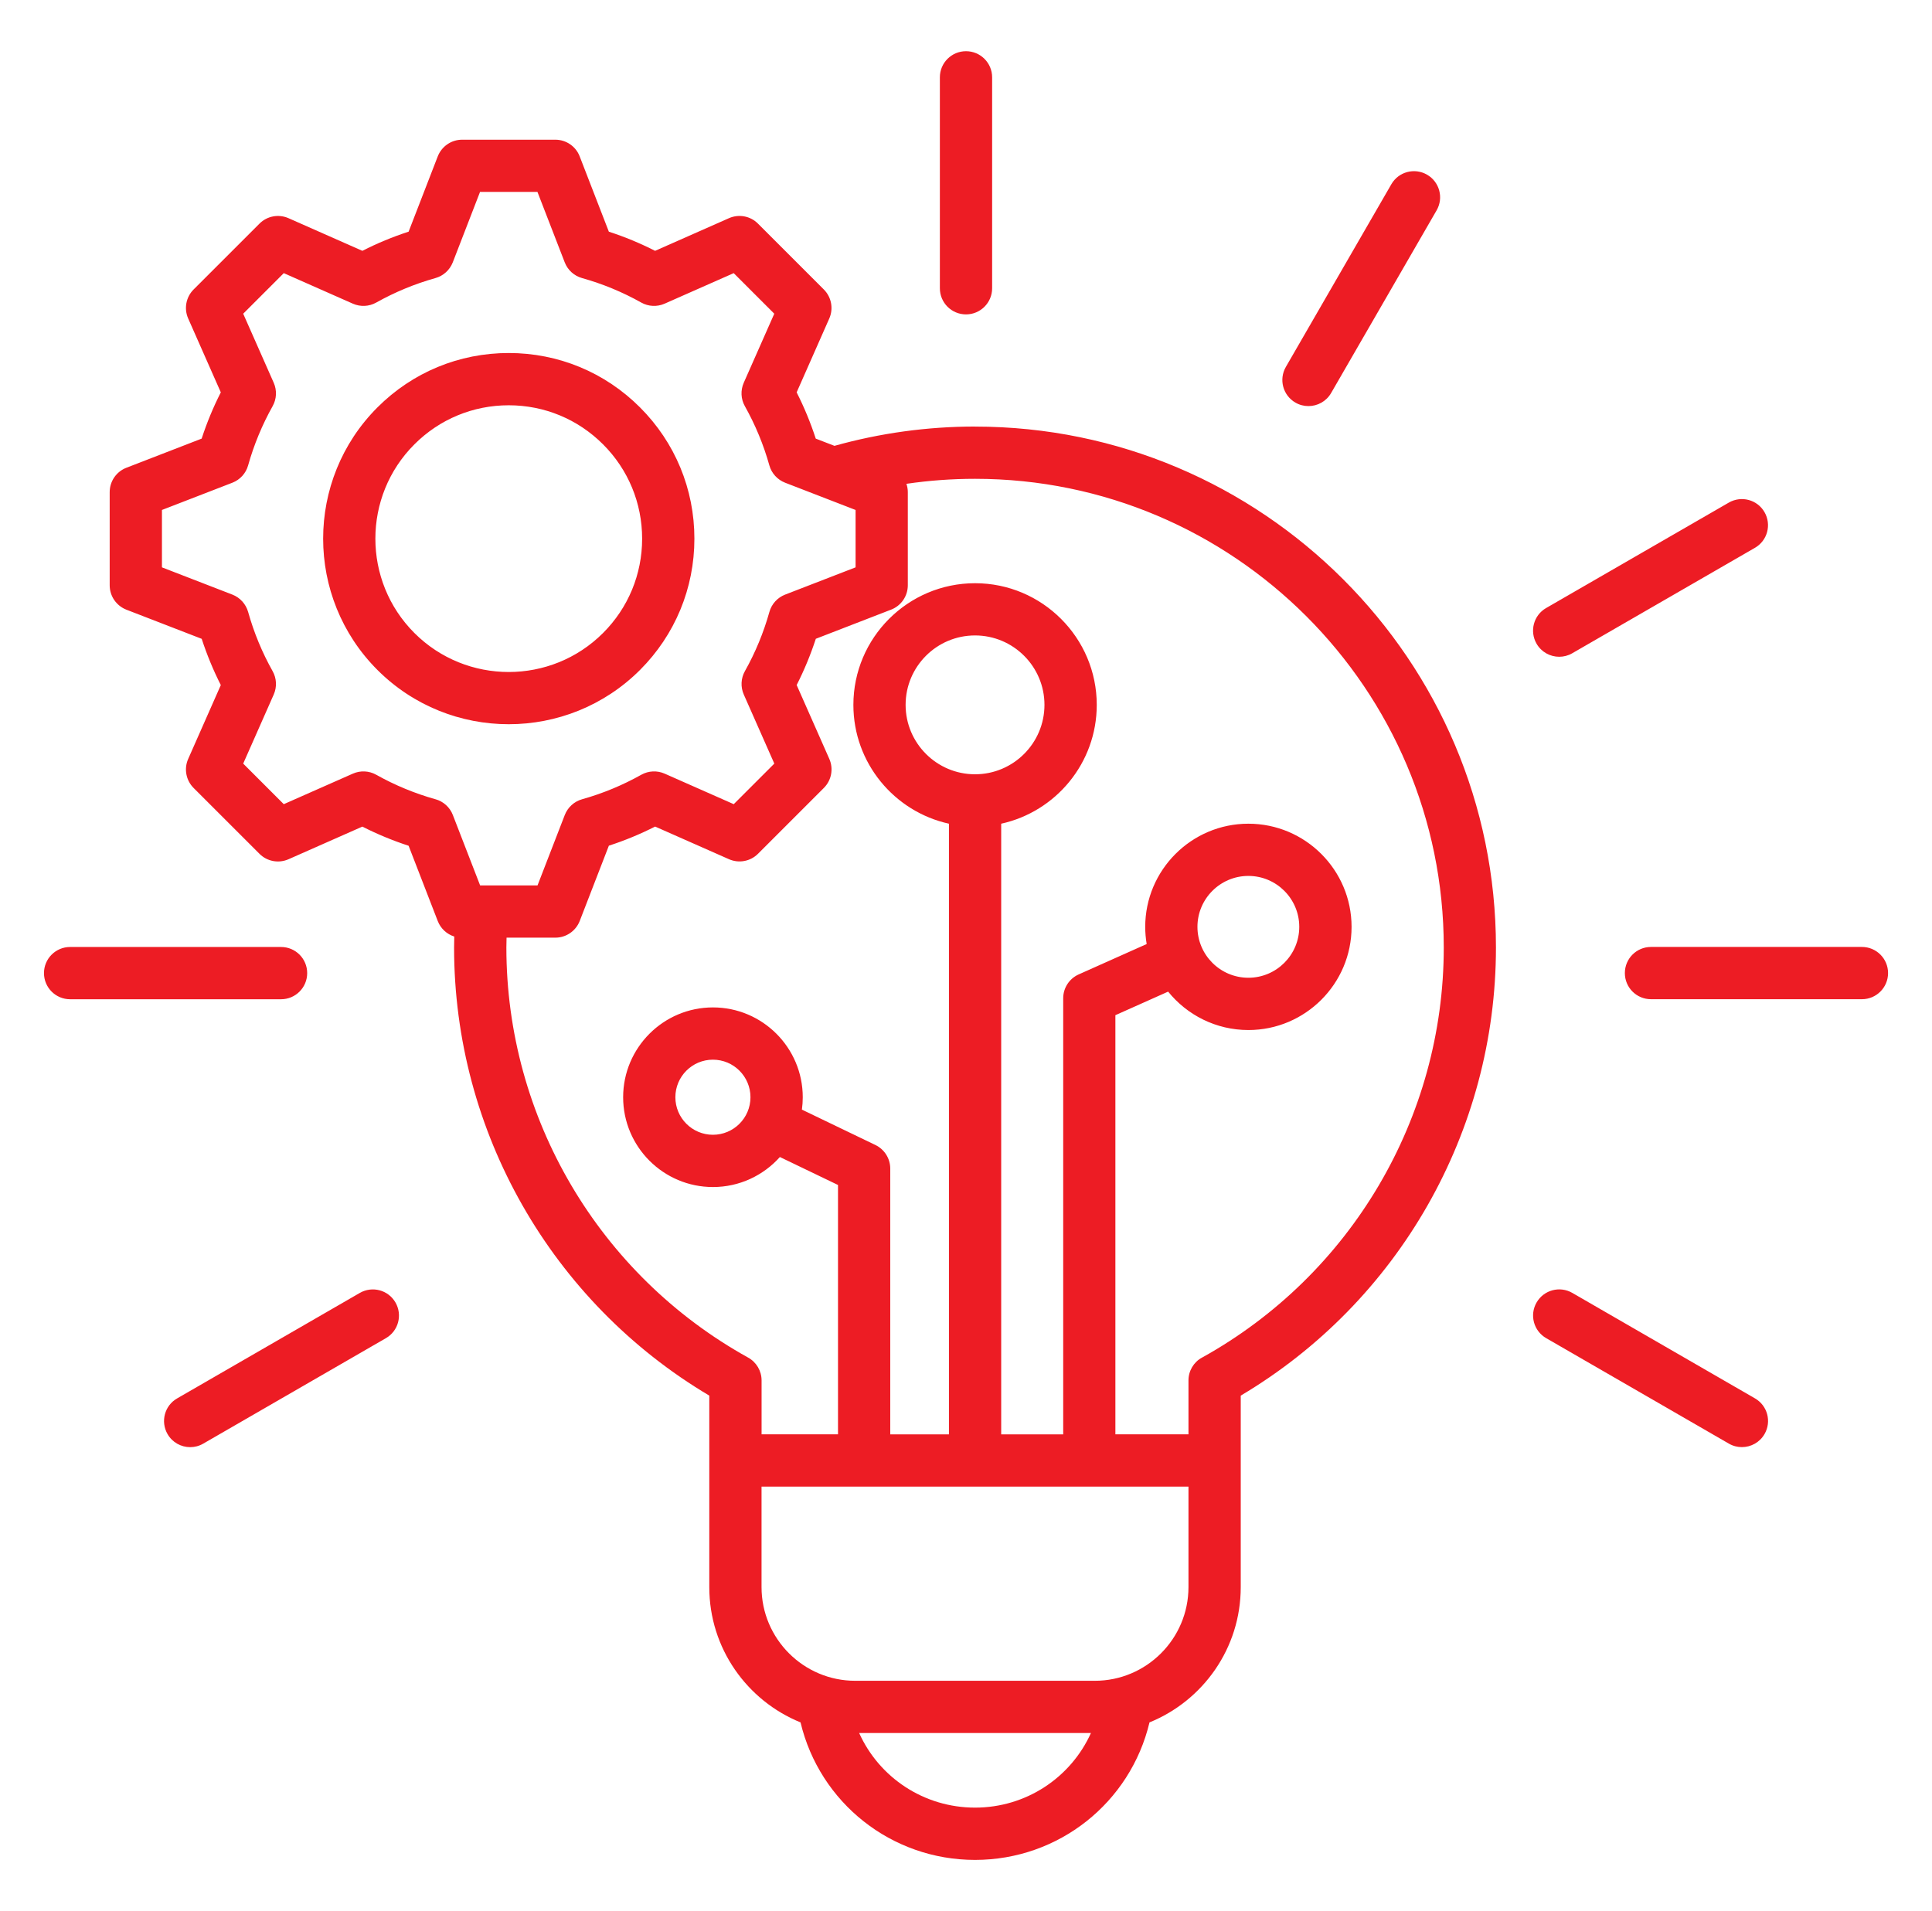 <svg width="93" height="92" viewBox="0 0 93 92" fill="none" xmlns="http://www.w3.org/2000/svg">
<path d="M46.935 20.534C44.635 20.534 42.362 20.849 40.168 21.463L39.268 21.115C39.018 20.349 38.711 19.603 38.348 18.888L39.918 15.334C40.128 14.86 40.024 14.303 39.657 13.936L36.486 10.765C36.12 10.396 35.562 10.294 35.088 10.504L31.534 12.075C30.817 11.71 30.073 11.402 29.308 11.153L27.904 7.528C27.717 7.043 27.25 6.725 26.731 6.725H22.246C21.727 6.725 21.261 7.045 21.072 7.528L19.669 11.153C18.904 11.401 18.158 11.71 17.443 12.075L13.889 10.504C13.412 10.294 12.857 10.398 12.491 10.765L9.319 13.936C8.953 14.303 8.848 14.858 9.059 15.334L10.629 18.888C10.264 19.605 9.957 20.349 9.707 21.115L6.083 22.518C5.598 22.705 5.28 23.172 5.28 23.691V28.176C5.28 28.696 5.6 29.161 6.083 29.35L9.709 30.753C9.959 31.518 10.266 32.264 10.629 32.979L9.059 36.534C8.848 37.008 8.953 37.565 9.319 37.932L12.491 41.103C12.857 41.47 13.412 41.574 13.889 41.364L17.443 39.793C18.16 40.158 18.904 40.465 19.669 40.715L21.072 44.339C21.213 44.702 21.509 44.972 21.867 45.085C21.863 45.261 21.858 45.437 21.858 45.613C21.858 54.475 26.546 62.673 34.143 67.185V76.406C34.143 79.35 35.963 81.872 38.535 82.916C39.456 86.783 42.906 89.536 46.935 89.536C50.963 89.536 54.412 86.783 55.333 82.916C57.907 81.872 59.725 79.348 59.725 76.406V67.185C67.322 62.673 72.01 54.475 72.01 45.613C72.01 31.786 60.762 20.536 46.933 20.536L46.935 20.534ZM20.961 38.476C19.967 38.197 19.008 37.8 18.111 37.297C17.766 37.103 17.349 37.083 16.986 37.243L13.66 38.713L11.707 36.76L13.177 33.434C13.337 33.071 13.317 32.654 13.123 32.309C12.62 31.414 12.223 30.455 11.944 29.459C11.836 29.078 11.556 28.769 11.188 28.625L7.795 27.312V24.55L11.188 23.237C11.558 23.093 11.838 22.784 11.944 22.403C12.223 21.409 12.62 20.452 13.123 19.553C13.317 19.208 13.337 18.791 13.177 18.428L11.707 15.102L13.66 13.149L16.986 14.619C17.349 14.779 17.766 14.759 18.111 14.565C19.008 14.062 19.967 13.665 20.961 13.386C21.342 13.28 21.651 12.998 21.795 12.63L23.108 9.237H25.87L27.184 12.63C27.327 13 27.636 13.28 28.017 13.386C29.011 13.665 29.969 14.06 30.867 14.565C31.212 14.759 31.629 14.779 31.992 14.619L35.318 13.149L37.271 15.102L35.801 18.428C35.642 18.791 35.661 19.208 35.855 19.553C36.358 20.45 36.755 21.407 37.034 22.403C37.14 22.784 37.422 23.093 37.791 23.237L41.185 24.55V27.312L37.792 28.625C37.422 28.769 37.142 29.078 37.036 29.459C36.757 30.453 36.362 31.411 35.857 32.309C35.663 32.654 35.643 33.071 35.803 33.434L37.273 36.76L35.32 38.713L31.994 37.243C31.631 37.083 31.214 37.103 30.869 37.297C29.972 37.8 29.015 38.197 28.021 38.476C27.64 38.582 27.331 38.864 27.187 39.233L25.874 42.625H23.112L21.798 39.233C21.655 38.862 21.346 38.582 20.965 38.476H20.961ZM46.935 87.019C44.478 87.019 42.326 85.576 41.357 83.428H52.514C51.544 85.576 49.391 87.019 46.937 87.019H46.935ZM52.701 80.913H41.167C38.68 80.913 36.658 78.889 36.658 76.404V71.566H57.209V76.404C57.209 78.891 55.186 80.913 52.701 80.913ZM46.935 37.274C45.093 37.274 43.593 35.775 43.593 33.932C43.593 32.088 45.091 30.59 46.935 30.59C48.778 30.59 50.277 32.088 50.277 33.932C50.277 35.775 48.778 37.274 46.935 37.274ZM57.858 65.354C57.457 65.575 57.209 65.997 57.209 66.453V69.048H53.691V48.871L56.23 47.737C57.141 48.864 58.534 49.586 60.093 49.586C62.832 49.586 65.06 47.358 65.06 44.62C65.06 41.881 62.832 39.653 60.093 39.653C57.355 39.653 55.127 41.881 55.127 44.62C55.127 44.902 55.152 45.177 55.197 45.446L51.923 46.909C51.47 47.112 51.179 47.561 51.179 48.057V69.05H48.194V39.653C50.822 39.076 52.794 36.731 52.794 33.934C52.794 30.704 50.167 28.076 46.937 28.076C43.706 28.076 41.079 30.703 41.079 33.934C41.079 36.731 43.052 39.076 45.679 39.653V69.05H42.854V56.256C42.854 55.773 42.577 55.333 42.143 55.122L38.601 53.417C38.628 53.221 38.642 53.023 38.642 52.821C38.642 50.436 36.703 48.497 34.319 48.497C31.934 48.497 29.996 50.436 29.996 52.821C29.996 55.205 31.934 57.144 34.319 57.144C35.598 57.144 36.748 56.585 37.541 55.699L40.339 57.045V69.048H36.66V66.453C36.66 65.997 36.412 65.575 36.012 65.354C28.833 61.374 24.375 53.809 24.375 45.61C24.375 45.453 24.381 45.297 24.384 45.139H26.733C27.252 45.139 27.717 44.819 27.906 44.336L29.309 40.711C30.075 40.463 30.82 40.154 31.536 39.791L35.09 41.362C35.566 41.572 36.121 41.468 36.488 41.101L39.659 37.93C40.026 37.563 40.13 37.008 39.92 36.532L38.349 32.978C38.714 32.261 39.021 31.515 39.271 30.751L42.895 29.348C43.381 29.161 43.699 28.694 43.699 28.174V23.689C43.699 23.551 43.675 23.416 43.632 23.291C44.721 23.131 45.826 23.05 46.937 23.05C59.376 23.05 69.498 33.17 69.498 45.611C69.498 53.809 65.038 61.374 57.86 65.356L57.858 65.354ZM57.641 44.618C57.641 43.267 58.74 42.167 60.092 42.167C61.443 42.167 62.542 43.267 62.542 44.618C62.542 45.969 61.443 47.069 60.092 47.069C58.74 47.069 57.641 45.969 57.641 44.618ZM36.125 52.821C36.125 53.818 35.315 54.628 34.317 54.628C33.32 54.628 32.51 53.818 32.51 52.821C32.51 51.823 33.32 51.013 34.317 51.013C35.315 51.013 36.125 51.823 36.125 52.821ZM13.531 48.104H3.375C2.68 48.104 2.117 47.541 2.117 46.846C2.117 46.151 2.68 45.588 3.375 45.588H13.529C14.225 45.588 14.787 46.151 14.787 46.846C14.787 47.541 14.225 48.104 13.529 48.104H13.531ZM19.037 62.702C19.383 63.303 19.178 64.073 18.577 64.419L9.783 69.497C9.585 69.612 9.368 69.666 9.156 69.666C8.721 69.666 8.298 69.442 8.065 69.037C7.718 68.435 7.923 67.666 8.525 67.32L17.319 62.242C17.921 61.895 18.69 62.099 19.037 62.702ZM61.897 17.663L66.975 8.869C67.322 8.267 68.091 8.062 68.693 8.409C69.295 8.756 69.502 9.525 69.153 10.127L64.075 18.921C63.842 19.325 63.419 19.549 62.984 19.549C62.771 19.549 62.555 19.496 62.357 19.381C61.755 19.034 61.549 18.265 61.897 17.663ZM73.965 30.988C73.618 30.387 73.823 29.617 74.425 29.271L83.219 24.195C83.821 23.848 84.59 24.052 84.937 24.654C85.284 25.256 85.079 26.026 84.477 26.372L75.683 31.448C75.485 31.563 75.268 31.617 75.056 31.617C74.621 31.617 74.199 31.393 73.965 30.988ZM90.885 46.844C90.885 47.539 90.322 48.102 89.627 48.102H79.473C78.777 48.102 78.215 47.539 78.215 46.844C78.215 46.149 78.777 45.586 79.473 45.586H89.627C90.322 45.586 90.885 46.149 90.885 46.844ZM84.939 69.035C84.705 69.44 84.283 69.664 83.848 69.664C83.634 69.664 83.419 69.611 83.221 69.496L74.427 64.418C73.825 64.071 73.618 63.302 73.967 62.7C74.316 62.098 75.083 61.893 75.685 62.24L84.479 67.318C85.081 67.665 85.287 68.433 84.939 69.035ZM45.242 13.877V3.723C45.242 3.027 45.805 2.465 46.5 2.465C47.195 2.465 47.758 3.027 47.758 3.723V13.877C47.758 14.572 47.195 15.135 46.5 15.135C45.805 15.135 45.242 14.572 45.242 13.877ZM30.808 32.252C32.495 30.564 33.426 28.318 33.426 25.932C33.426 23.546 32.497 21.3 30.808 19.612C29.121 17.923 26.876 16.994 24.488 16.994C22.1 16.994 19.856 17.923 18.169 19.612C14.684 23.097 14.684 28.767 18.169 32.252C19.912 33.995 22.199 34.864 24.488 34.864C26.777 34.864 29.065 33.993 30.808 32.252ZM19.948 21.391C21.16 20.178 22.774 19.51 24.488 19.51C26.203 19.51 27.816 20.178 29.029 21.391C30.242 22.604 30.91 24.218 30.91 25.932C30.91 27.646 30.242 29.26 29.029 30.473C26.526 32.976 22.451 32.976 19.948 30.473C17.443 27.968 17.443 23.894 19.948 21.391Z" fill="#ED1C24"/>
</svg>
